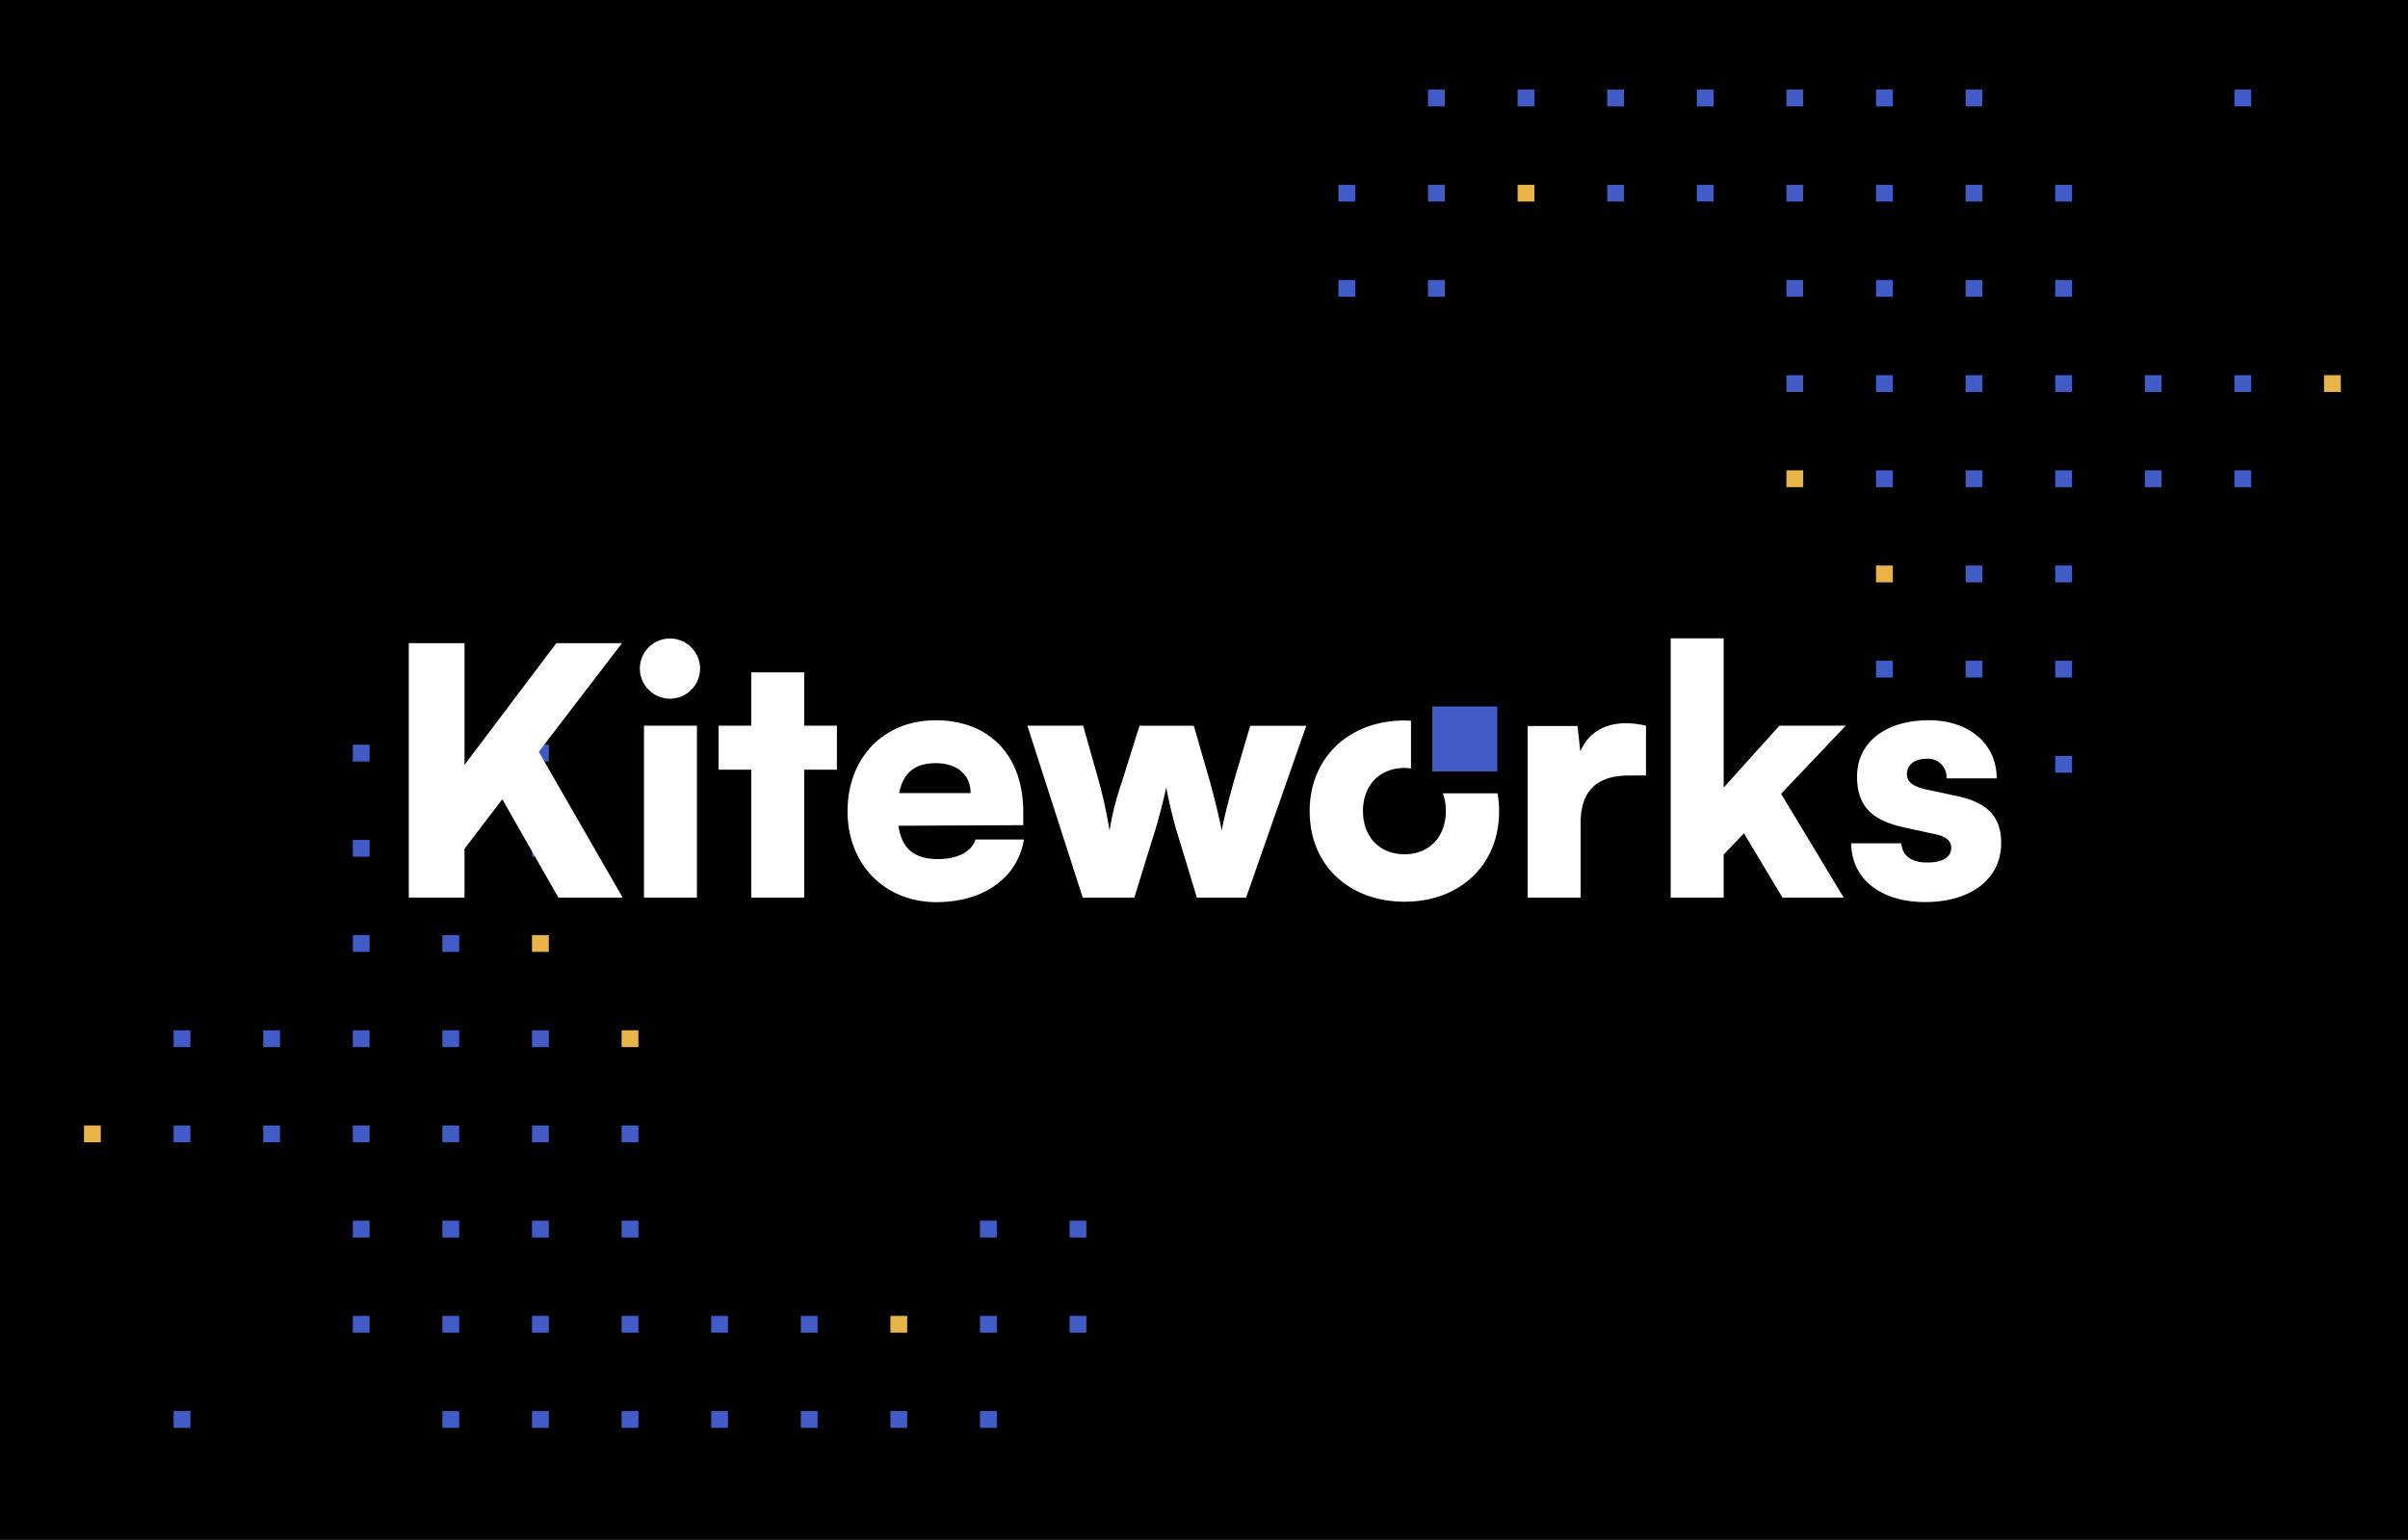 <?xml version="1.0" encoding="UTF-8"?>
<svg xmlns="http://www.w3.org/2000/svg" xmlns:xlink="http://www.w3.org/1999/xlink" width="430" height="275" viewBox="0 0 430 275">
  <rect x="0" y="0" width="430" height="275" fill="#333333" stroke="none"/>
  <defs>
    <clipPath id="b">
      <rect width="430" height="275"></rect>
    </clipPath>
  </defs>
  <g id="a" clip-path="url(#b)">
    <rect width="430" height="275" fill="#fff"></rect>
    <rect width="430" height="275"></rect>
    <rect width="3" height="3" transform="translate(63 133)" fill="#425cc7"></rect>
    <rect width="3" height="3" transform="translate(63 150)" fill="#425cc7"></rect>
    <rect width="3" height="3" transform="translate(63 167)" fill="#425cc7"></rect>
    <rect width="3" height="3" transform="translate(63 184)" fill="#425cc7"></rect>
    <rect width="3" height="3" transform="translate(47 184)" fill="#425cc7"></rect>
    <rect width="3" height="3" transform="translate(31 184)" fill="#425cc7"></rect>
    <rect width="3" height="3" transform="translate(63 201)" fill="#425cc7"></rect>
    <rect width="3" height="3" transform="translate(47 201)" fill="#425cc7"></rect>
    <rect width="3" height="3" transform="translate(31 201)" fill="#425cc7"></rect>
    <rect width="3" height="3" transform="translate(31 252)" fill="#425cc7"></rect>
    <rect width="3" height="3" transform="translate(15 201)" fill="#e9b447"></rect>
    <rect width="3" height="3" transform="translate(63 218)" fill="#425cc7"></rect>
    <rect width="3" height="3" transform="translate(63 235)" fill="#425cc7"></rect>
    <rect width="3" height="3" transform="translate(79 133)" fill="#425cc7"></rect>
    <rect width="3" height="3" transform="translate(79 150)" fill="#425cc7"></rect>
    <rect width="3" height="3" transform="translate(79 167)" fill="#425cc7"></rect>
    <rect width="3" height="3" transform="translate(79 184)" fill="#425cc7"></rect>
    <rect width="3" height="3" transform="translate(79 201)" fill="#425cc7"></rect>
    <rect width="3" height="3" transform="translate(79 218)" fill="#425cc7"></rect>
    <rect width="3" height="3" transform="translate(79 235)" fill="#425cc7"></rect>
    <rect width="3" height="3" transform="translate(79 252)" fill="#425cc7"></rect>
    <rect width="3" height="3" transform="translate(95 133)" fill="#425cc7"></rect>
    <rect width="3" height="3" transform="translate(95 150)" fill="#425cc7"></rect>
    <rect width="3" height="3" transform="translate(95 167)" fill="#e9b447"></rect>
    <rect width="3" height="3" transform="translate(95 184)" fill="#425cc7"></rect>
    <rect width="3" height="3" transform="translate(111 184)" fill="#e9b447"></rect>
    <rect width="3" height="3" transform="translate(95 201)" fill="#425cc7"></rect>
    <rect width="3" height="3" transform="translate(111 201)" fill="#425cc7"></rect>
    <rect width="3" height="3" transform="translate(95 218)" fill="#425cc7"></rect>
    <rect width="3" height="3" transform="translate(111 218)" fill="#425cc7"></rect>
    <rect width="3" height="3" transform="translate(95 235)" fill="#425cc7"></rect>
    <rect width="3" height="3" transform="translate(111 235)" fill="#425cc7"></rect>
    <rect width="3" height="3" transform="translate(127 235)" fill="#425cc7"></rect>
    <rect width="3" height="3" transform="translate(143 235)" fill="#425cc7"></rect>
    <rect width="3" height="3" transform="translate(159 235)" fill="#e9b447"></rect>
    <rect width="3" height="3" transform="translate(175 235)" fill="#425cc7"></rect>
    <rect width="3" height="3" transform="translate(191 235)" fill="#425cc7"></rect>
    <rect width="3" height="3" transform="translate(95 252)" fill="#425cc7"></rect>
    <rect width="3" height="3" transform="translate(111 252)" fill="#425cc7"></rect>
    <rect width="3" height="3" transform="translate(127 252)" fill="#425cc7"></rect>
    <rect width="3" height="3" transform="translate(143 252)" fill="#425cc7"></rect>
    <rect width="3" height="3" transform="translate(159 252)" fill="#425cc7"></rect>
    <rect width="3" height="3" transform="translate(175 252)" fill="#425cc7"></rect>
    <rect width="3" height="3" transform="translate(191 218)" fill="#425cc7"></rect>
    <rect width="3" height="3" transform="translate(175 218)" fill="#425cc7"></rect>
    <g transform="translate(433 271) rotate(180)">
      <rect width="3" height="3" transform="translate(63 133)" fill="#425cc7"></rect>
      <rect width="3" height="3" transform="translate(63 150)" fill="#425cc7"></rect>
      <rect width="3" height="3" transform="translate(63 167)" fill="#425cc7"></rect>
      <rect width="3" height="3" transform="translate(63 184)" fill="#425cc7"></rect>
      <rect width="3" height="3" transform="translate(47 184)" fill="#425cc7"></rect>
      <rect width="3" height="3" transform="translate(31 184)" fill="#425cc7"></rect>
      <rect width="3" height="3" transform="translate(63 201)" fill="#425cc7"></rect>
      <rect width="3" height="3" transform="translate(47 201)" fill="#425cc7"></rect>
      <rect width="3" height="3" transform="translate(31 201)" fill="#425cc7"></rect>
      <rect width="3" height="3" transform="translate(31 252)" fill="#425cc7"></rect>
      <rect width="3" height="3" transform="translate(15 201)" fill="#e9b447"></rect>
      <rect width="3" height="3" transform="translate(63 218)" fill="#425cc7"></rect>
      <rect width="3" height="3" transform="translate(63 235)" fill="#425cc7"></rect>
      <rect width="3" height="3" transform="translate(79 133)" fill="#425cc7"></rect>
      <rect width="3" height="3" transform="translate(79 150)" fill="#425cc7"></rect>
      <rect width="3" height="3" transform="translate(79 167)" fill="#425cc7"></rect>
      <rect width="3" height="3" transform="translate(79 184)" fill="#425cc7"></rect>
      <rect width="3" height="3" transform="translate(79 201)" fill="#425cc7"></rect>
      <rect width="3" height="3" transform="translate(79 218)" fill="#425cc7"></rect>
      <rect width="3" height="3" transform="translate(79 235)" fill="#425cc7"></rect>
      <rect width="3" height="3" transform="translate(79 252)" fill="#425cc7"></rect>
      <rect width="3" height="3" transform="translate(95 133)" fill="#425cc7"></rect>
      <rect width="3" height="3" transform="translate(95 150)" fill="#425cc7"></rect>
      <rect width="3" height="3" transform="translate(95 167)" fill="#e9b447"></rect>
      <rect width="3" height="3" transform="translate(95 184)" fill="#425cc7"></rect>
      <rect width="3" height="3" transform="translate(111 184)" fill="#e9b447"></rect>
      <rect width="3" height="3" transform="translate(95 201)" fill="#425cc7"></rect>
      <rect width="3" height="3" transform="translate(111 201)" fill="#425cc7"></rect>
      <rect width="3" height="3" transform="translate(95 218)" fill="#425cc7"></rect>
      <rect width="3" height="3" transform="translate(111 218)" fill="#425cc7"></rect>
      <rect width="3" height="3" transform="translate(95 235)" fill="#425cc7"></rect>
      <rect width="3" height="3" transform="translate(111 235)" fill="#425cc7"></rect>
      <rect width="3" height="3" transform="translate(127 235)" fill="#425cc7"></rect>
      <rect width="3" height="3" transform="translate(143 235)" fill="#425cc7"></rect>
      <rect width="3" height="3" transform="translate(159 235)" fill="#e9b447"></rect>
      <rect width="3" height="3" transform="translate(175 235)" fill="#425cc7"></rect>
      <rect width="3" height="3" transform="translate(191 235)" fill="#425cc7"></rect>
      <rect width="3" height="3" transform="translate(95 252)" fill="#425cc7"></rect>
      <rect width="3" height="3" transform="translate(111 252)" fill="#425cc7"></rect>
      <rect width="3" height="3" transform="translate(127 252)" fill="#425cc7"></rect>
      <rect width="3" height="3" transform="translate(143 252)" fill="#425cc7"></rect>
      <rect width="3" height="3" transform="translate(159 252)" fill="#425cc7"></rect>
      <rect width="3" height="3" transform="translate(175 252)" fill="#425cc7"></rect>
      <rect width="3" height="3" transform="translate(191 218)" fill="#425cc7"></rect>
      <rect width="3" height="3" transform="translate(175 218)" fill="#425cc7"></rect>
    </g>
    <g transform="translate(-115 -97)">
      <path d="M38.072,2.19H26.344L9.95,23.926V2.19H0V47.633H9.95V38.912L16.7,30.069,26.713,47.633h11.48L23.212,21.595Z" transform="translate(188 209.67)" fill="#fff"></path>
      <rect width="9.455" height="30.705" transform="translate(229.997 226.598)" fill="#fff"></rect>
      <path d="M105.13,5.453A5.373,5.373,0,1,0,110.5.08a5.373,5.373,0,0,0-5.373,5.373Z" transform="translate(124.133 210.951)" fill="#fff"></path>
      <path d="M162.074,32.87V25.008h-5.832V15.49h-9.459v9.518H140.95V32.87h5.832V55.713h9.459V32.87Z" transform="translate(102.372 201.59)" fill="#fff"></path>
      <path d="M231.112,58.573h-8.658c-.675,2.21-3.191,3.5-6.755,3.5-4.172,0-6.445-1.9-7-5.954l22.29-.106V53.616c0-10.009-6.017-16.336-15.657-16.336-9.275,0-15.723,6.7-15.723,16.277,0,9.455,6.633,16.21,15.908,16.21C223.929,69.747,230.009,65.387,231.112,58.573Zm-22.29-8.293c.738-3.682,2.826-5.342,6.57-5.342,3.807,0,6.2,2.088,6.2,5.342Z" transform="translate(66.736 188.352)" fill="#fff"></path>
      <path d="M311.7,70.457h8.784l10.746-30.7H321.221L318.273,49.76c-.306,1.107-1.778,6.511-2.147,8.721-.306-1.962-1.782-7.677-2.088-8.721l-2.885-10.009h-9.7l-3.14,10.009a52.4,52.4,0,0,0-2.214,8.721,79.6,79.6,0,0,0-1.884-8.733L291.392,39.74H281.43l9.887,30.717h9.212l2.948-9.581a97.684,97.684,0,0,0,2.747-10.13,82.547,82.547,0,0,0,2.516,9.946Z" transform="translate(17.03 186.858)" fill="#fff"></path>
      <path d="M530.174,39.072a15.77,15.77,0,0,0-3.623-.432c-4.117,0-6.818,2.029-8.105,5.036l-.495-4.545h-8.9V69.788h9.455V56.444c0-6.076,3.254-8.47,8.658-8.47h3.01Z" transform="translate(-121.251 187.526)" fill="#fff"></path>
      <path d="M583.579,46.3V38.625l3.623-3.807L594.078,46.3h10.931L593.835,27.757,605.378,15.6H593.529l-9.95,11.053V0H574.12V46.3Z" transform="translate(-160.781 211)" fill="#fff"></path>
      <path d="M657.3,47.326c0,5.4,2.767,7.85,8.415,9.09l5.648,1.229c2.273.491,2.747,1.472,2.747,2.394,0,1.6-1.35,2.641-4.3,2.641-2.885,0-4.482-1.291-4.6-3.438H656.26c0,6.2,5.1,10.5,13.2,10.5,7.983,0,13.572-3.992,13.572-10.562,0-4.914-2.747-7.245-7.8-8.352L669.522,49.6c-2.151-.491-3.317-1.287-3.317-2.7,0-1.66,1.35-2.747,3.5-2.747a3.273,3.273,0,0,1,3.56,3.5h8.968c0-6.205-4.977-10.381-12.1-10.381C662.768,37.254,657.3,40.94,657.3,47.326Z" transform="translate(-210.681 188.358)" fill="#fff"></path>
      <path d="M434.185,53.541c0,4.667-3.007,7.736-7.367,7.736-4.423,0-7.43-3.069-7.43-7.736,0-4.6,3.007-7.677,7.43-7.677a8.989,8.989,0,0,1,1.142.082V37.425c-.392,0-.758-.035-1.142-.035-9.812,0-16.948,6.511-16.948,16.214s7.124,16.147,16.948,16.147c9.761,0,16.877-6.449,16.877-16.147a18.451,18.451,0,0,0-.279-3.207h-9.769a8.951,8.951,0,0,1,.538,3.144Z" transform="translate(-60.998 188.285)" fill="#fff"></path>
      <rect width="11.61" height="11.61" transform="translate(370.761 223.164)" fill="#425cc7"></rect>
    </g>
  </g>
</svg>
